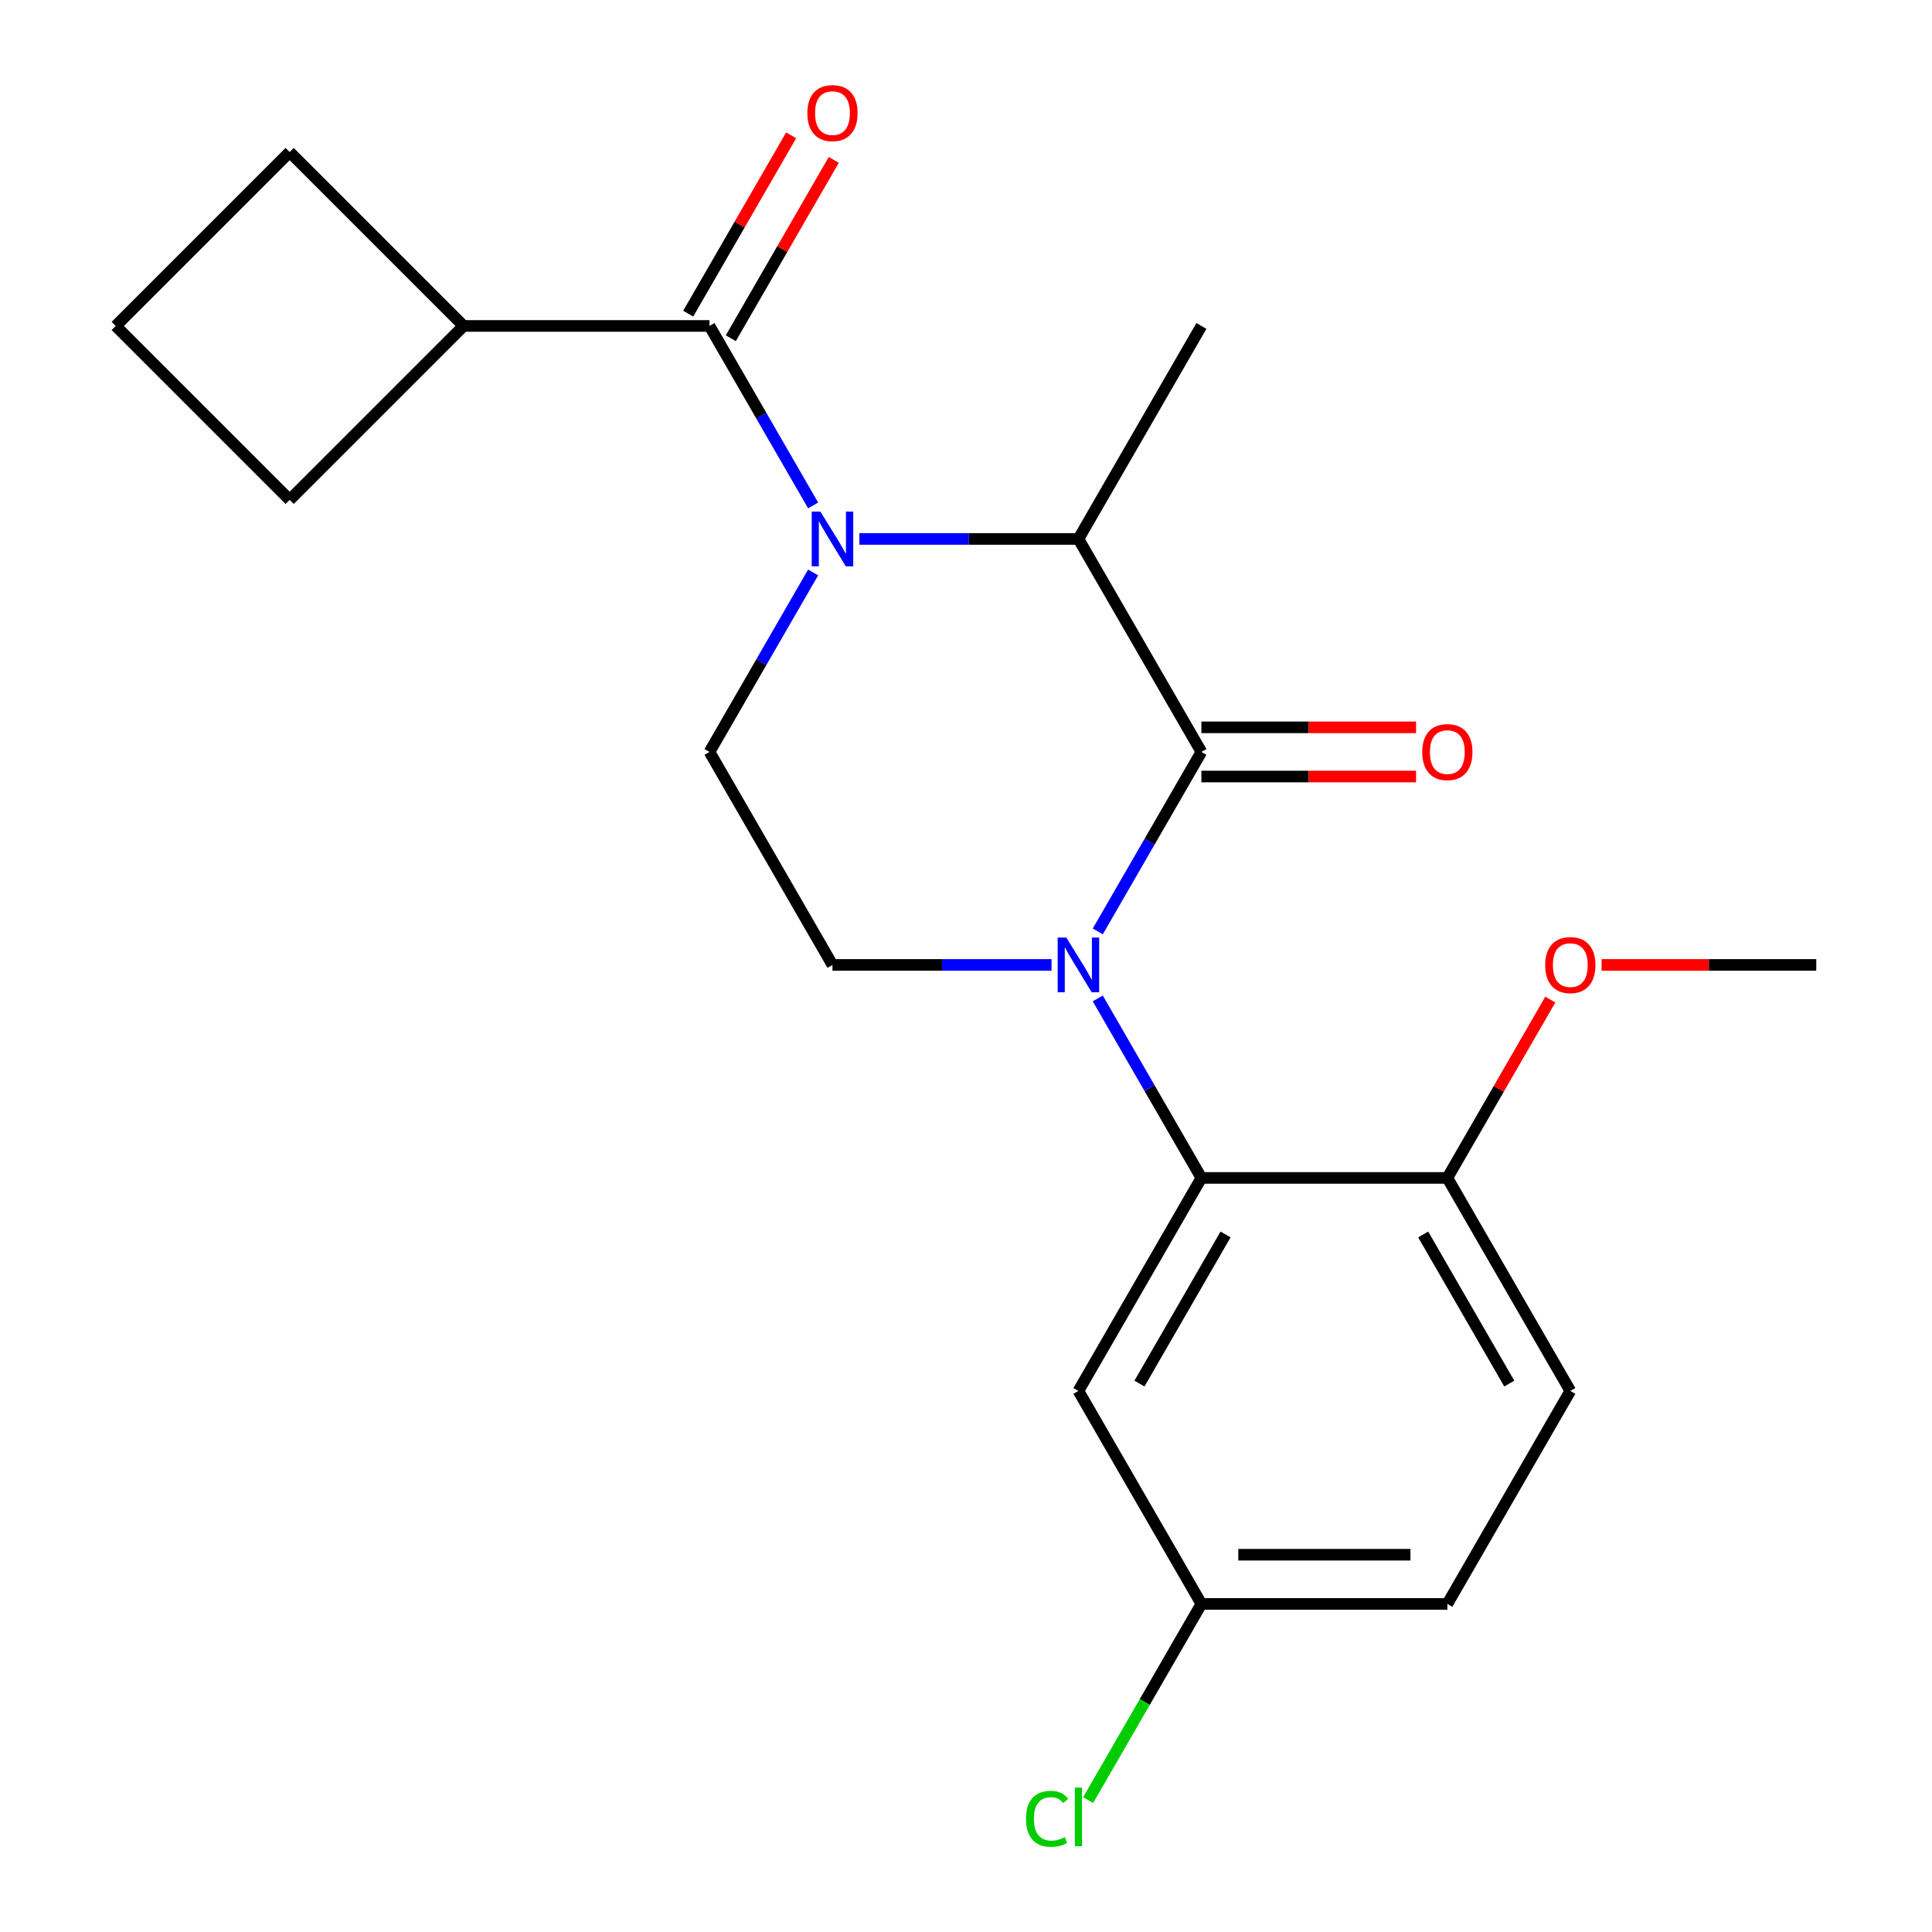<?xml version='1.0' encoding='iso-8859-1'?>
<svg version='1.1' baseProfile='full'
              xmlns='http://www.w3.org/2000/svg'
                      xmlns:rdkit='http://www.rdkit.org/xml'
                      xmlns:xlink='http://www.w3.org/1999/xlink'
                  xml:space='preserve'
width='1000px' height='1000px' viewBox='0 0 1000 1000'>
<!-- END OF HEADER -->
<rect style='opacity:1.0;fill:#FFFFFF;stroke:none' width='1000' height='1000' x='0' y='0'> </rect>
<path class='bond-1' d='M 568.203,482.103 L 595.022,435.652' style='fill:none;fill-rule:evenodd;stroke:#0000FF;stroke-width:6px;stroke-linecap:butt;stroke-linejoin:miter;stroke-opacity:1' />
<path class='bond-1' d='M 595.022,435.652 L 621.841,389.2' style='fill:none;fill-rule:evenodd;stroke:#000000;stroke-width:6px;stroke-linecap:butt;stroke-linejoin:miter;stroke-opacity:1' />
<path class='bond-4' d='M 568.203,516.788 L 595.022,563.24' style='fill:none;fill-rule:evenodd;stroke:#0000FF;stroke-width:6px;stroke-linecap:butt;stroke-linejoin:miter;stroke-opacity:1' />
<path class='bond-4' d='M 595.022,563.24 L 621.841,609.692' style='fill:none;fill-rule:evenodd;stroke:#000000;stroke-width:6px;stroke-linecap:butt;stroke-linejoin:miter;stroke-opacity:1' />
<path class='bond-5' d='M 544.268,499.446 L 487.578,499.446' style='fill:none;fill-rule:evenodd;stroke:#0000FF;stroke-width:6px;stroke-linecap:butt;stroke-linejoin:miter;stroke-opacity:1' />
<path class='bond-5' d='M 487.578,499.446 L 430.889,499.446' style='fill:none;fill-rule:evenodd;stroke:#000000;stroke-width:6px;stroke-linecap:butt;stroke-linejoin:miter;stroke-opacity:1' />
<path class='bond-0' d='M 444.812,278.954 L 501.501,278.954' style='fill:none;fill-rule:evenodd;stroke:#0000FF;stroke-width:6px;stroke-linecap:butt;stroke-linejoin:miter;stroke-opacity:1' />
<path class='bond-0' d='M 501.501,278.954 L 558.19,278.954' style='fill:none;fill-rule:evenodd;stroke:#000000;stroke-width:6px;stroke-linecap:butt;stroke-linejoin:miter;stroke-opacity:1' />
<path class='bond-2' d='M 420.876,261.611 L 394.057,215.159' style='fill:none;fill-rule:evenodd;stroke:#0000FF;stroke-width:6px;stroke-linecap:butt;stroke-linejoin:miter;stroke-opacity:1' />
<path class='bond-2' d='M 394.057,215.159 L 367.238,168.708' style='fill:none;fill-rule:evenodd;stroke:#000000;stroke-width:6px;stroke-linecap:butt;stroke-linejoin:miter;stroke-opacity:1' />
<path class='bond-22' d='M 420.876,296.296 L 394.057,342.748' style='fill:none;fill-rule:evenodd;stroke:#0000FF;stroke-width:6px;stroke-linecap:butt;stroke-linejoin:miter;stroke-opacity:1' />
<path class='bond-22' d='M 394.057,342.748 L 367.238,389.2' style='fill:none;fill-rule:evenodd;stroke:#000000;stroke-width:6px;stroke-linecap:butt;stroke-linejoin:miter;stroke-opacity:1' />
<path class='bond-3' d='M 621.841,389.2 L 558.19,278.954' style='fill:none;fill-rule:evenodd;stroke:#000000;stroke-width:6px;stroke-linecap:butt;stroke-linejoin:miter;stroke-opacity:1' />
<path class='bond-8' d='M 621.841,401.93 L 677.4,401.93' style='fill:none;fill-rule:evenodd;stroke:#000000;stroke-width:6px;stroke-linecap:butt;stroke-linejoin:miter;stroke-opacity:1' />
<path class='bond-8' d='M 677.4,401.93 L 732.96,401.93' style='fill:none;fill-rule:evenodd;stroke:#FF0000;stroke-width:6px;stroke-linecap:butt;stroke-linejoin:miter;stroke-opacity:1' />
<path class='bond-8' d='M 621.841,376.47 L 677.4,376.47' style='fill:none;fill-rule:evenodd;stroke:#000000;stroke-width:6px;stroke-linecap:butt;stroke-linejoin:miter;stroke-opacity:1' />
<path class='bond-8' d='M 677.4,376.47 L 732.96,376.47' style='fill:none;fill-rule:evenodd;stroke:#FF0000;stroke-width:6px;stroke-linecap:butt;stroke-linejoin:miter;stroke-opacity:1' />
<path class='bond-10' d='M 378.263,175.073 L 404.909,128.921' style='fill:none;fill-rule:evenodd;stroke:#000000;stroke-width:6px;stroke-linecap:butt;stroke-linejoin:miter;stroke-opacity:1' />
<path class='bond-10' d='M 404.909,128.921 L 431.555,82.769' style='fill:none;fill-rule:evenodd;stroke:#FF0000;stroke-width:6px;stroke-linecap:butt;stroke-linejoin:miter;stroke-opacity:1' />
<path class='bond-10' d='M 356.214,162.343 L 382.86,116.191' style='fill:none;fill-rule:evenodd;stroke:#000000;stroke-width:6px;stroke-linecap:butt;stroke-linejoin:miter;stroke-opacity:1' />
<path class='bond-10' d='M 382.86,116.191 L 409.505,70.039' style='fill:none;fill-rule:evenodd;stroke:#FF0000;stroke-width:6px;stroke-linecap:butt;stroke-linejoin:miter;stroke-opacity:1' />
<path class='bond-11' d='M 367.238,168.708 L 239.937,168.708' style='fill:none;fill-rule:evenodd;stroke:#000000;stroke-width:6px;stroke-linecap:butt;stroke-linejoin:miter;stroke-opacity:1' />
<path class='bond-17' d='M 558.19,278.954 L 621.841,168.708' style='fill:none;fill-rule:evenodd;stroke:#000000;stroke-width:6px;stroke-linecap:butt;stroke-linejoin:miter;stroke-opacity:1' />
<path class='bond-7' d='M 621.841,609.692 L 558.19,719.938' style='fill:none;fill-rule:evenodd;stroke:#000000;stroke-width:6px;stroke-linecap:butt;stroke-linejoin:miter;stroke-opacity:1' />
<path class='bond-7' d='M 634.343,638.959 L 589.787,716.131' style='fill:none;fill-rule:evenodd;stroke:#000000;stroke-width:6px;stroke-linecap:butt;stroke-linejoin:miter;stroke-opacity:1' />
<path class='bond-9' d='M 621.841,609.692 L 749.142,609.692' style='fill:none;fill-rule:evenodd;stroke:#000000;stroke-width:6px;stroke-linecap:butt;stroke-linejoin:miter;stroke-opacity:1' />
<path class='bond-6' d='M 430.889,499.446 L 367.238,389.2' style='fill:none;fill-rule:evenodd;stroke:#000000;stroke-width:6px;stroke-linecap:butt;stroke-linejoin:miter;stroke-opacity:1' />
<path class='bond-13' d='M 558.19,719.938 L 621.841,830.184' style='fill:none;fill-rule:evenodd;stroke:#000000;stroke-width:6px;stroke-linecap:butt;stroke-linejoin:miter;stroke-opacity:1' />
<path class='bond-12' d='M 749.142,609.692 L 812.793,719.938' style='fill:none;fill-rule:evenodd;stroke:#000000;stroke-width:6px;stroke-linecap:butt;stroke-linejoin:miter;stroke-opacity:1' />
<path class='bond-12' d='M 736.641,638.959 L 781.196,716.131' style='fill:none;fill-rule:evenodd;stroke:#000000;stroke-width:6px;stroke-linecap:butt;stroke-linejoin:miter;stroke-opacity:1' />
<path class='bond-16' d='M 749.142,609.692 L 775.788,563.54' style='fill:none;fill-rule:evenodd;stroke:#000000;stroke-width:6px;stroke-linecap:butt;stroke-linejoin:miter;stroke-opacity:1' />
<path class='bond-16' d='M 775.788,563.54 L 802.434,517.388' style='fill:none;fill-rule:evenodd;stroke:#FF0000;stroke-width:6px;stroke-linecap:butt;stroke-linejoin:miter;stroke-opacity:1' />
<path class='bond-19' d='M 239.937,168.708 L 149.922,258.723' style='fill:none;fill-rule:evenodd;stroke:#000000;stroke-width:6px;stroke-linecap:butt;stroke-linejoin:miter;stroke-opacity:1' />
<path class='bond-20' d='M 239.937,168.708 L 149.922,78.692' style='fill:none;fill-rule:evenodd;stroke:#000000;stroke-width:6px;stroke-linecap:butt;stroke-linejoin:miter;stroke-opacity:1' />
<path class='bond-23' d='M 812.793,719.938 L 749.142,830.184' style='fill:none;fill-rule:evenodd;stroke:#000000;stroke-width:6px;stroke-linecap:butt;stroke-linejoin:miter;stroke-opacity:1' />
<path class='bond-14' d='M 621.841,830.184 L 749.142,830.184' style='fill:none;fill-rule:evenodd;stroke:#000000;stroke-width:6px;stroke-linecap:butt;stroke-linejoin:miter;stroke-opacity:1' />
<path class='bond-14' d='M 640.936,804.724 L 730.047,804.724' style='fill:none;fill-rule:evenodd;stroke:#000000;stroke-width:6px;stroke-linecap:butt;stroke-linejoin:miter;stroke-opacity:1' />
<path class='bond-15' d='M 621.841,830.184 L 592.527,880.958' style='fill:none;fill-rule:evenodd;stroke:#000000;stroke-width:6px;stroke-linecap:butt;stroke-linejoin:miter;stroke-opacity:1' />
<path class='bond-15' d='M 592.527,880.958 L 563.213,931.731' style='fill:none;fill-rule:evenodd;stroke:#00CC00;stroke-width:6px;stroke-linecap:butt;stroke-linejoin:miter;stroke-opacity:1' />
<path class='bond-21' d='M 828.975,499.446 L 884.535,499.446' style='fill:none;fill-rule:evenodd;stroke:#FF0000;stroke-width:6px;stroke-linecap:butt;stroke-linejoin:miter;stroke-opacity:1' />
<path class='bond-21' d='M 884.535,499.446 L 940.094,499.446' style='fill:none;fill-rule:evenodd;stroke:#000000;stroke-width:6px;stroke-linecap:butt;stroke-linejoin:miter;stroke-opacity:1' />
<path class='bond-18' d='M 59.906,168.708 L 149.922,78.692' style='fill:none;fill-rule:evenodd;stroke:#000000;stroke-width:6px;stroke-linecap:butt;stroke-linejoin:miter;stroke-opacity:1' />
<path class='bond-24' d='M 59.906,168.708 L 149.922,258.723' style='fill:none;fill-rule:evenodd;stroke:#000000;stroke-width:6px;stroke-linecap:butt;stroke-linejoin:miter;stroke-opacity:1' />
<path  class='atom-0' d='M 551.93 485.286
L 561.21 500.286
Q 562.13 501.766, 563.61 504.446
Q 565.09 507.126, 565.17 507.286
L 565.17 485.286
L 568.93 485.286
L 568.93 513.606
L 565.05 513.606
L 555.09 497.206
Q 553.93 495.286, 552.69 493.086
Q 551.49 490.886, 551.13 490.206
L 551.13 513.606
L 547.45 513.606
L 547.45 485.286
L 551.93 485.286
' fill='#0000FF'/>
<path  class='atom-1' d='M 424.629 264.794
L 433.909 279.794
Q 434.829 281.274, 436.309 283.954
Q 437.789 286.634, 437.869 286.794
L 437.869 264.794
L 441.629 264.794
L 441.629 293.114
L 437.749 293.114
L 427.789 276.714
Q 426.629 274.794, 425.389 272.594
Q 424.189 270.394, 423.829 269.714
L 423.829 293.114
L 420.149 293.114
L 420.149 264.794
L 424.629 264.794
' fill='#0000FF'/>
<path  class='atom-9' d='M 736.142 389.28
Q 736.142 382.48, 739.502 378.68
Q 742.862 374.88, 749.142 374.88
Q 755.422 374.88, 758.782 378.68
Q 762.142 382.48, 762.142 389.28
Q 762.142 396.16, 758.742 400.08
Q 755.342 403.96, 749.142 403.96
Q 742.902 403.96, 739.502 400.08
Q 736.142 396.2, 736.142 389.28
M 749.142 400.76
Q 753.462 400.76, 755.782 397.88
Q 758.142 394.96, 758.142 389.28
Q 758.142 383.72, 755.782 380.92
Q 753.462 378.08, 749.142 378.08
Q 744.822 378.08, 742.462 380.88
Q 740.142 383.68, 740.142 389.28
Q 740.142 395, 742.462 397.88
Q 744.822 400.76, 749.142 400.76
' fill='#FF0000'/>
<path  class='atom-11' d='M 417.889 58.541
Q 417.889 51.742, 421.249 47.941
Q 424.609 44.142, 430.889 44.142
Q 437.169 44.142, 440.529 47.941
Q 443.889 51.742, 443.889 58.541
Q 443.889 65.421, 440.489 69.341
Q 437.089 73.222, 430.889 73.222
Q 424.649 73.222, 421.249 69.341
Q 417.889 65.462, 417.889 58.541
M 430.889 70.022
Q 435.209 70.022, 437.529 67.141
Q 439.889 64.222, 439.889 58.541
Q 439.889 52.981, 437.529 50.181
Q 435.209 47.342, 430.889 47.342
Q 426.569 47.342, 424.209 50.142
Q 421.889 52.941, 421.889 58.541
Q 421.889 64.261, 424.209 67.141
Q 426.569 70.022, 430.889 70.022
' fill='#FF0000'/>
<path  class='atom-16' d='M 531.07 941.41
Q 531.07 934.37, 534.35 930.69
Q 537.67 926.97, 543.95 926.97
Q 549.79 926.97, 552.91 931.09
L 550.27 933.25
Q 547.99 930.25, 543.95 930.25
Q 539.67 930.25, 537.39 933.13
Q 535.15 935.97, 535.15 941.41
Q 535.15 947.01, 537.47 949.89
Q 539.83 952.77, 544.39 952.77
Q 547.51 952.77, 551.15 950.89
L 552.27 953.89
Q 550.79 954.85, 548.55 955.41
Q 546.31 955.97, 543.83 955.97
Q 537.67 955.97, 534.35 952.21
Q 531.07 948.45, 531.07 941.41
' fill='#00CC00'/>
<path  class='atom-16' d='M 556.35 925.25
L 560.03 925.25
L 560.03 955.61
L 556.35 955.61
L 556.35 925.25
' fill='#00CC00'/>
<path  class='atom-17' d='M 799.793 499.526
Q 799.793 492.726, 803.153 488.926
Q 806.513 485.126, 812.793 485.126
Q 819.073 485.126, 822.433 488.926
Q 825.793 492.726, 825.793 499.526
Q 825.793 506.406, 822.393 510.326
Q 818.993 514.206, 812.793 514.206
Q 806.553 514.206, 803.153 510.326
Q 799.793 506.446, 799.793 499.526
M 812.793 511.006
Q 817.113 511.006, 819.433 508.126
Q 821.793 505.206, 821.793 499.526
Q 821.793 493.966, 819.433 491.166
Q 817.113 488.326, 812.793 488.326
Q 808.473 488.326, 806.113 491.126
Q 803.793 493.926, 803.793 499.526
Q 803.793 505.246, 806.113 508.126
Q 808.473 511.006, 812.793 511.006
' fill='#FF0000'/>
</svg>

